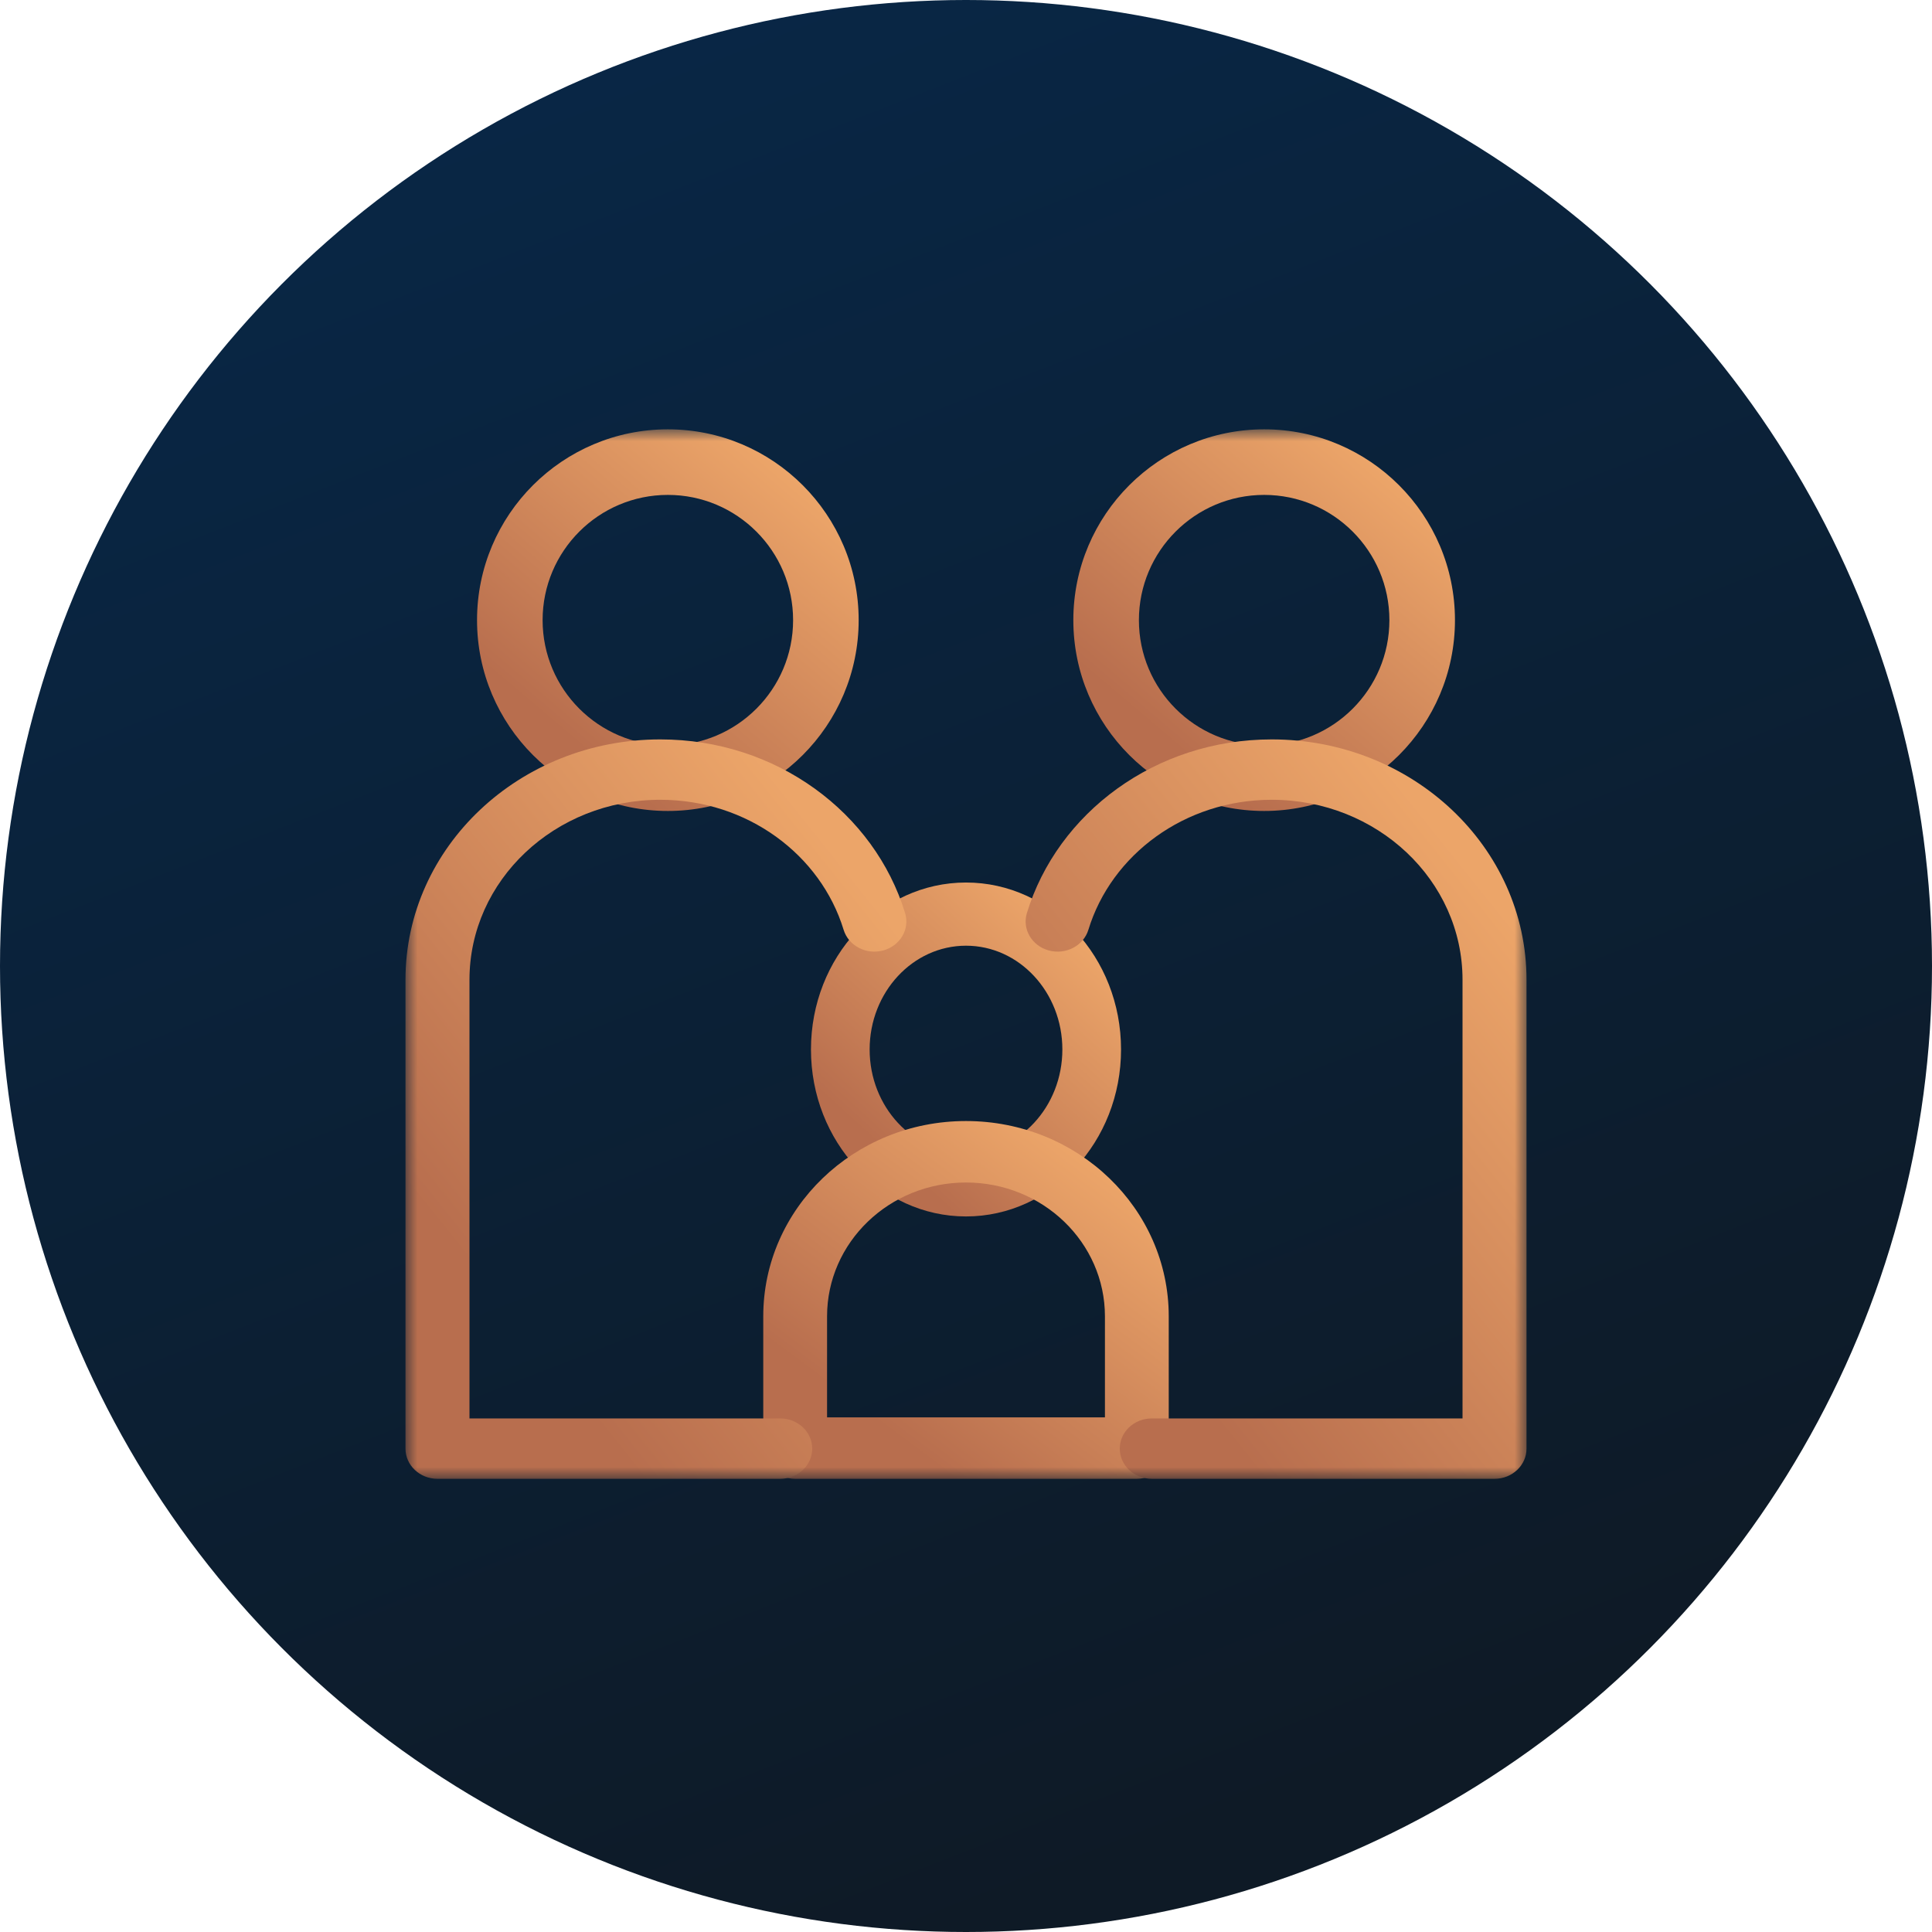 <svg xmlns="http://www.w3.org/2000/svg" width="81" height="81" viewBox="0 0 81 81" fill="none"><circle cx="40.5" cy="40.5" r="40.5" fill="url(#paint0_linear_628_10585)"></circle><mask id="mask0_628_10585" style="mask-type:luminance" maskUnits="userSpaceOnUse" x="17" y="18" width="47" height="44"><path d="M17 18H64V62H17V18Z" fill="white"></path><path fill-rule="evenodd" clip-rule="evenodd" d="M64 18H17V62H64V18ZM63.908 61.914H17.092V18.086H63.908V61.914Z" fill="white"></path></mask><g mask="url(#mask0_628_10585)"><path fill-rule="evenodd" clip-rule="evenodd" d="M20 26C20 30.416 23.584 34 28 34C32.416 34 36 30.416 36 26C36 21.584 32.416 18 28 18C23.584 18 20 21.584 20 26ZM28 31.251C25.102 31.251 22.749 28.898 22.749 26C22.749 23.102 25.102 20.749 28 20.749C30.898 20.749 33.251 23.102 33.251 26C33.251 28.898 30.898 31.251 28 31.251Z" fill="url(#paint1_linear_628_10585)"></path><path fill-rule="evenodd" clip-rule="evenodd" d="M53 31.251C50.102 31.251 47.749 28.898 47.749 26C47.749 23.102 50.102 20.749 53 20.749C55.898 20.749 58.251 23.102 58.251 26C58.251 28.898 55.898 31.251 53 31.251ZM45 26C45 30.416 48.584 34 53 34C57.416 34 61 30.416 61 26C61 21.584 57.416 18 53 18C48.584 18 45 21.584 45 26Z" fill="url(#paint2_linear_628_10585)"></path><path fill-rule="evenodd" clip-rule="evenodd" d="M34 44C34 47.864 36.912 51 40.5 51C44.088 51 47 47.864 47 44C47 40.136 44.088 37 40.5 37C36.912 37 34 40.136 34 44ZM40.5 48.351C38.271 48.351 36.46 46.401 36.46 44C36.46 41.599 38.271 39.649 40.5 39.649C42.729 39.649 44.54 41.599 44.54 44C44.54 46.401 42.729 48.351 40.5 48.351Z" fill="url(#paint3_linear_628_10585)"></path><path fill-rule="evenodd" clip-rule="evenodd" d="M32 60.711C32 61.423 32.599 62 33.337 62H47.663C48.401 62 49 61.423 49 60.711V55.19C49 50.667 45.194 47 40.5 47H40.499C35.805 47 32 50.666 32 55.189V60.711ZM34.675 59.423V55.189C34.675 52.09 37.282 49.577 40.499 49.577H40.5C43.717 49.577 46.325 52.09 46.325 55.19V59.423H34.675Z" fill="url(#paint4_linear_628_10585)"></path><path fill-rule="evenodd" clip-rule="evenodd" d="M17 60.734C17 61.433 17.601 62 18.342 62H32.712C33.453 62 34.053 61.433 34.053 60.734C34.053 60.035 33.453 59.469 32.712 59.469H19.683V41.077C19.683 36.91 23.265 33.531 27.682 33.531C31.328 33.531 34.407 35.833 35.369 38.982C35.574 39.654 36.318 40.041 37.03 39.848C37.742 39.654 38.152 38.953 37.947 38.281C36.662 34.077 32.555 31 27.682 31C21.783 31 17 35.512 17 41.077V60.734Z" fill="url(#paint5_linear_628_10585)"></path><path fill-rule="evenodd" clip-rule="evenodd" d="M46.947 60.734C46.947 61.433 47.547 62 48.288 62H62.658C63.399 62 64 61.433 64 60.734V41.077C64 35.512 59.217 31 53.318 31C48.445 31 44.338 34.077 43.053 38.281C42.848 38.953 43.258 39.654 43.97 39.848C44.682 40.041 45.426 39.654 45.631 38.982C46.593 35.833 49.672 33.531 53.318 33.531C57.736 33.531 61.317 36.91 61.317 41.077V59.469H48.288C47.547 59.469 46.947 60.035 46.947 60.734Z" fill="url(#paint6_linear_628_10585)"></path></g><defs><linearGradient id="paint0_linear_628_10585" x1="28.78" y1="-22.678" x2="65.489" y2="71.216" gradientUnits="userSpaceOnUse"><stop stop-color="#072A4E"></stop><stop offset="1" stop-color="#0E1A26"></stop></linearGradient><linearGradient id="paint1_linear_628_10585" x1="24.349" y1="31.325" x2="33.639" y2="20.348" gradientUnits="userSpaceOnUse"><stop stop-color="#B86E4E"></stop><stop offset="1" stop-color="#ECA569"></stop></linearGradient><linearGradient id="paint2_linear_628_10585" x1="49.349" y1="31.325" x2="58.639" y2="20.348" gradientUnits="userSpaceOnUse"><stop stop-color="#B86E4E"></stop><stop offset="1" stop-color="#ECA569"></stop></linearGradient><linearGradient id="paint3_linear_628_10585" x1="37.534" y1="48.659" x2="45.74" y2="39.655" gradientUnits="userSpaceOnUse"><stop stop-color="#B86E4E"></stop><stop offset="1" stop-color="#ECA569"></stop></linearGradient><linearGradient id="paint4_linear_628_10585" x1="36.621" y1="59.492" x2="45.088" y2="48.154" gradientUnits="userSpaceOnUse"><stop stop-color="#B86E4E"></stop><stop offset="1" stop-color="#ECA569"></stop></linearGradient><linearGradient id="paint5_linear_628_10585" x1="22.708" y1="56.817" x2="40.515" y2="42.564" gradientUnits="userSpaceOnUse"><stop stop-color="#B86E4E"></stop><stop offset="1" stop-color="#ECA569"></stop></linearGradient><linearGradient id="paint6_linear_628_10585" x1="48.708" y1="56.817" x2="66.515" y2="42.564" gradientUnits="userSpaceOnUse"><stop stop-color="#B86E4E"></stop><stop offset="1" stop-color="#ECA569"></stop></linearGradient></defs></svg>